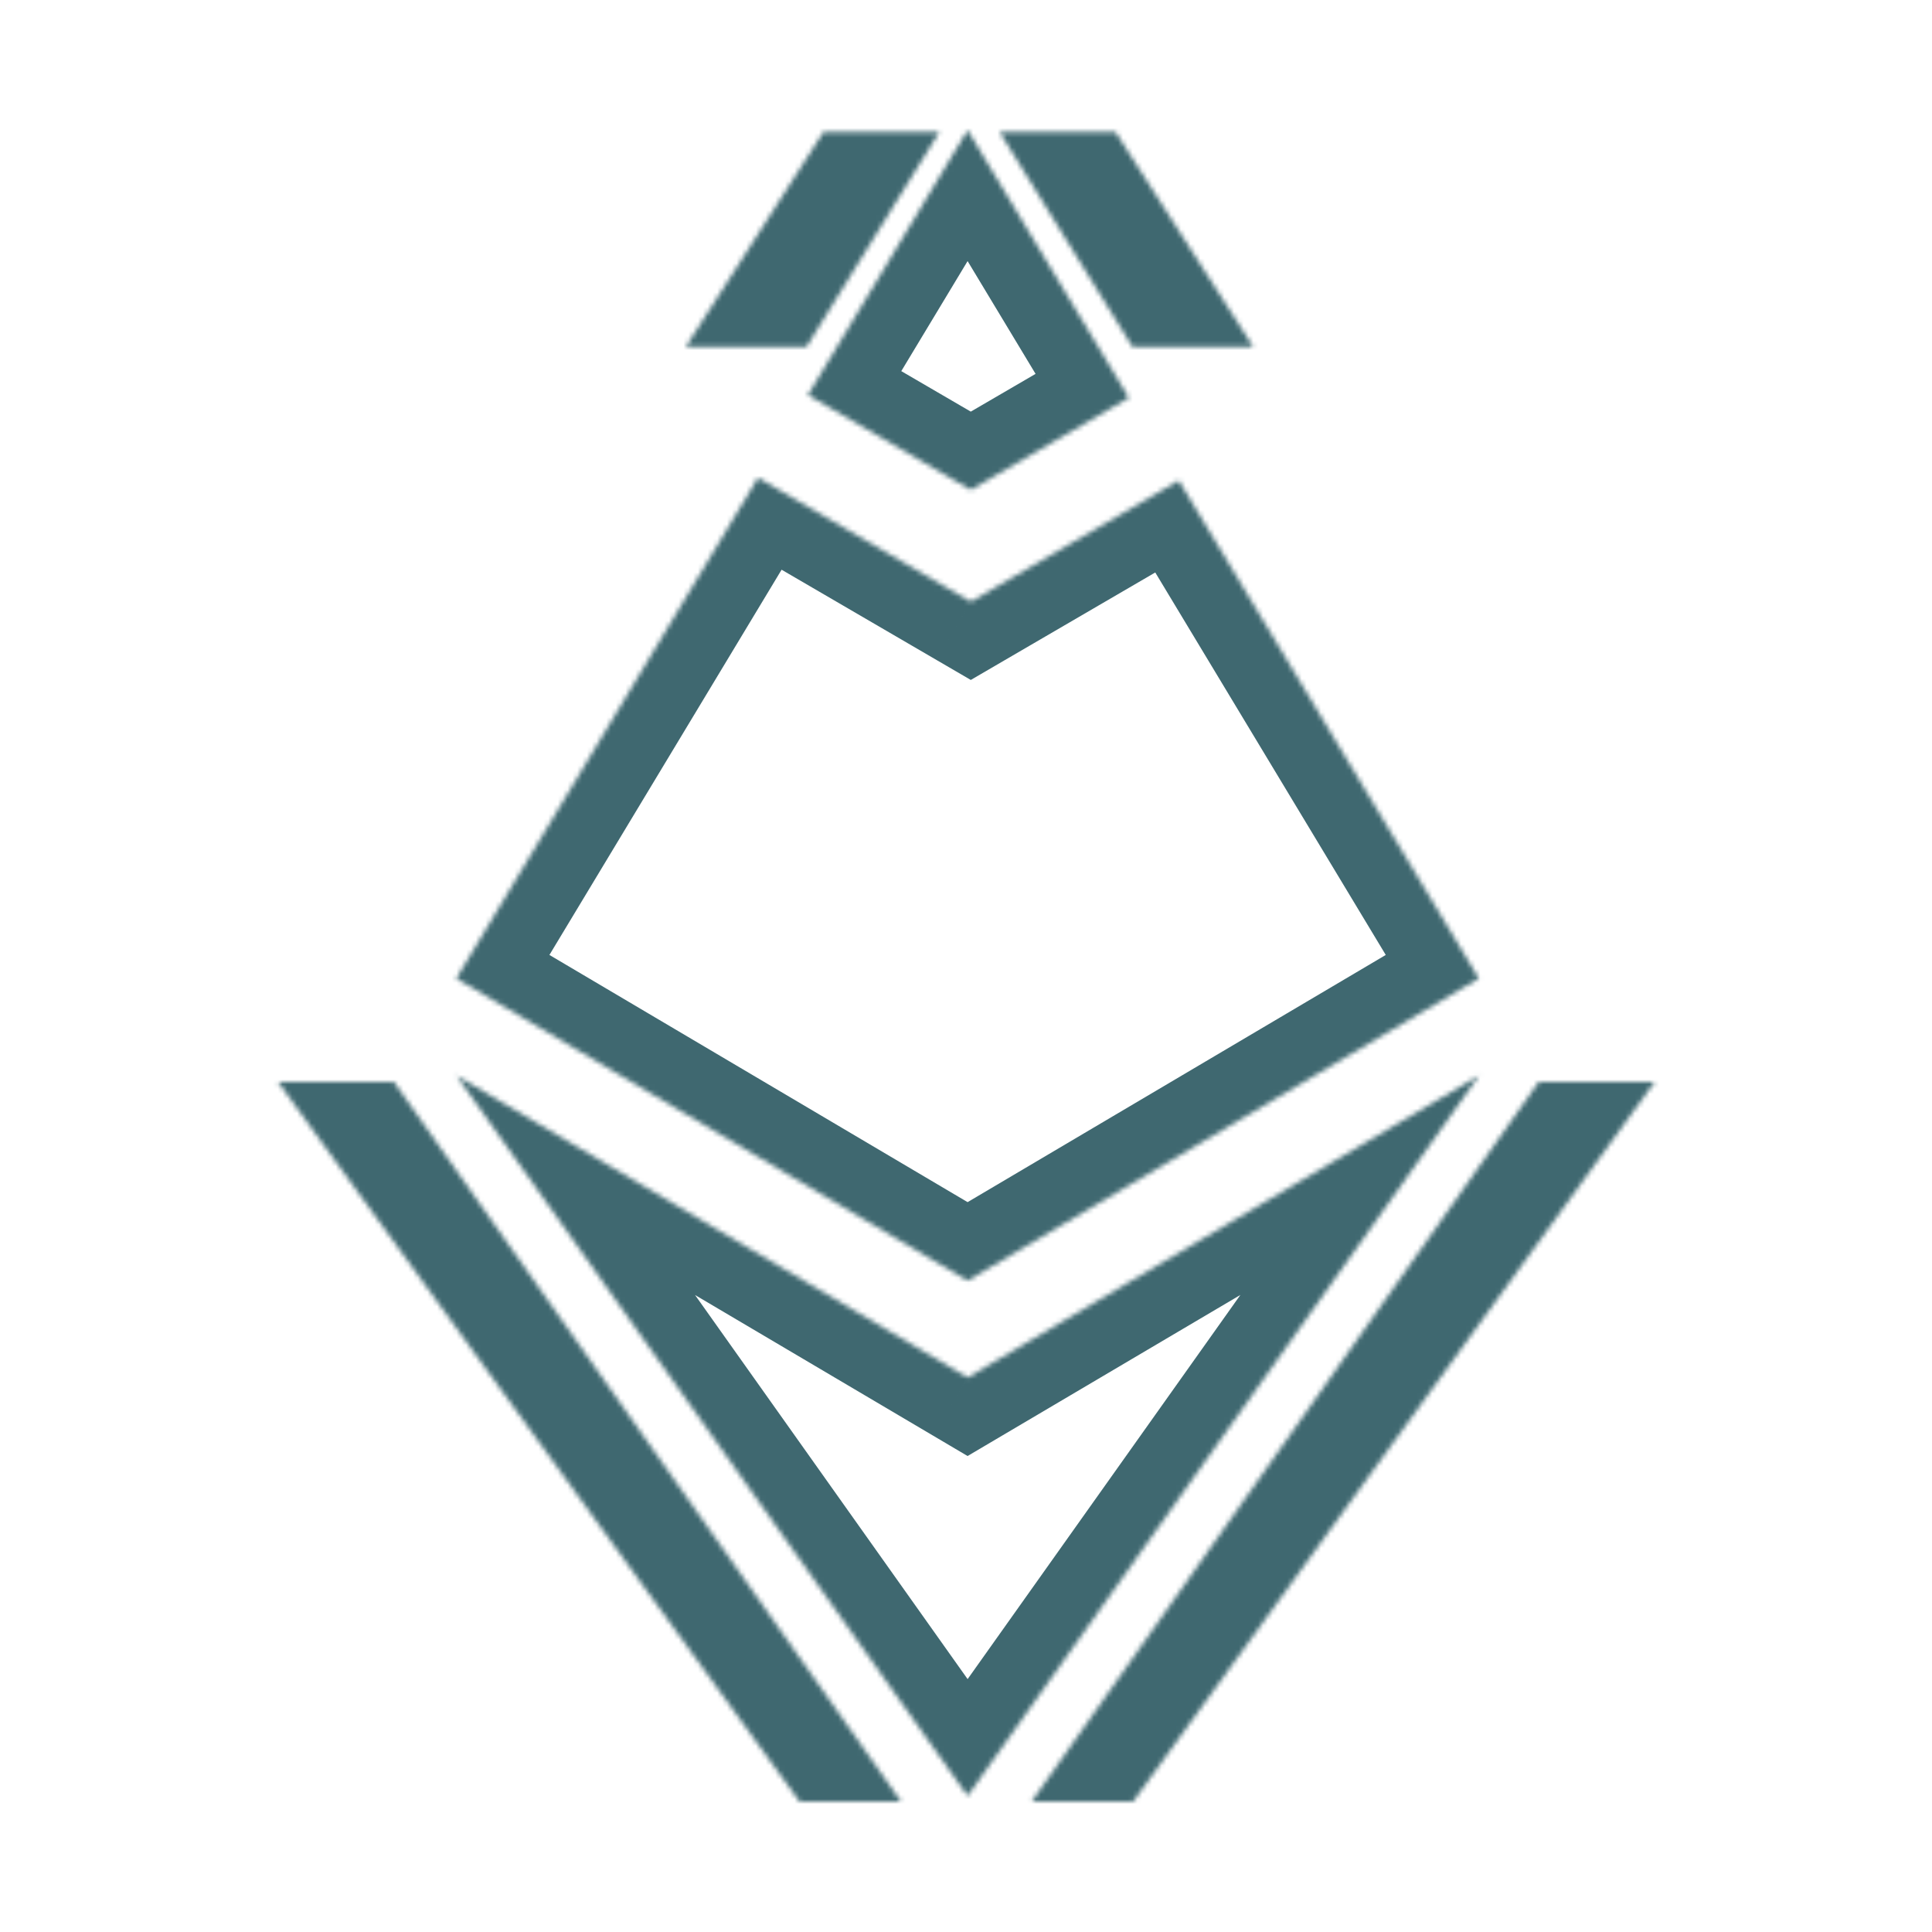 <svg width="400" height="400" viewBox="0 0 400 400" fill="none" xmlns="http://www.w3.org/2000/svg">
<mask id="path-1-inside-1_1573_312" fill="white">
<path d="M57.554 224.001L81.554 224L186.554 372.999L165.554 373.002L57.554 224.001Z"/>
</mask>
<path d="M57.554 224.001L57.552 191.001L-7.12 191.004L30.835 243.368L57.554 224.001ZM81.554 224L108.529 204.991L98.669 190.999L81.552 191L81.554 224ZM186.554 372.999L186.557 405.999L250.175 405.993L213.529 353.99L186.554 372.999ZM165.554 373.002L138.835 392.369L148.718 406.003L165.557 406.002L165.554 373.002ZM57.556 257.001L81.556 257L81.552 191L57.552 191.001L57.556 257.001ZM54.579 243.009L159.579 392.009L213.529 353.99L108.529 204.991L54.579 243.009ZM186.551 339.999L165.551 340.002L165.557 406.002L186.557 405.999L186.551 339.999ZM192.273 353.635L84.273 204.634L30.835 243.368L138.835 392.369L192.273 353.635Z" fill="#3F6870" mask="url(#path-1-inside-1_1573_312)"/>
<mask id="path-3-inside-2_1573_312" fill="white">
<path d="M342.591 224.001L318.591 224L213.591 372.999L234.591 373.002L342.591 224.001Z"/>
</mask>
<path d="M342.591 224.001L342.592 191.001L407.265 191.004L369.31 243.368L342.591 224.001ZM318.591 224L291.616 204.991L301.476 190.999L318.592 191L318.591 224ZM213.591 372.999L213.587 405.999L149.969 405.993L186.616 353.99L213.591 372.999ZM234.591 373.002L261.31 392.369L251.427 406.003L234.587 406.002L234.591 373.002ZM342.589 257.001L318.589 257L318.592 191L342.592 191.001L342.589 257.001ZM345.566 243.009L240.566 392.009L186.616 353.99L291.616 204.991L345.566 243.009ZM213.594 339.999L234.594 340.002L234.587 406.002L213.587 405.999L213.594 339.999ZM207.871 353.635L315.871 204.634L369.31 243.368L261.31 392.369L207.871 353.635Z" fill="#3F6870" mask="url(#path-3-inside-2_1573_312)"/>
<mask id="path-5-inside-3_1573_312" fill="white">
<path d="M194.473 27.347L170.473 27.346L141.992 71.776L166.992 71.776L194.473 27.347Z"/>
</mask>
<path d="M194.473 27.347L194.475 -5.653L253.686 -5.65L222.538 44.706L194.473 27.347ZM170.473 27.346L142.692 9.536L152.43 -5.655L170.475 -5.654L170.473 27.346ZM141.992 71.776L141.992 104.776L81.639 104.777L114.21 53.967L141.992 71.776ZM166.992 71.776L195.057 89.136L185.382 104.776L166.992 104.776L166.992 71.776ZM194.472 60.347L170.472 60.346L170.475 -5.654L194.475 -5.653L194.472 60.347ZM198.255 45.155L169.774 89.585L114.21 53.967L142.692 9.536L198.255 45.155ZM141.992 38.776L166.991 38.776L166.992 104.776L141.992 104.776L141.992 38.776ZM138.927 54.417L166.408 9.987L222.538 44.706L195.057 89.136L138.927 54.417Z" fill="#3F6870" mask="url(#path-5-inside-3_1573_312)"/>
<mask id="path-7-inside-4_1573_312" fill="white">
<path d="M206.966 27.347L230.966 27.346L259.448 71.776L234.448 71.776L206.966 27.347Z"/>
</mask>
<path d="M206.966 27.347L206.964 -5.653L147.753 -5.65L178.901 44.706L206.966 27.347ZM230.966 27.346L258.748 9.536L249.009 -5.655L230.964 -5.654L230.966 27.346ZM259.448 71.776L259.448 104.776L319.8 104.777L287.23 53.967L259.448 71.776ZM234.448 71.776L206.383 89.136L216.057 104.776L234.448 104.776L234.448 71.776ZM206.968 60.347L230.968 60.346L230.964 -5.654L206.964 -5.653L206.968 60.347ZM203.184 45.155L231.666 89.585L287.23 53.967L258.748 9.536L203.184 45.155ZM259.448 38.776L234.448 38.776L234.448 104.776L259.448 104.776L259.448 38.776ZM262.513 54.417L235.031 9.987L178.901 44.706L206.383 89.136L262.513 54.417Z" fill="#3F6870" mask="url(#path-7-inside-4_1573_312)"/>
<mask id="path-9-inside-5_1573_312" fill="white">
<path fill-rule="evenodd" clip-rule="evenodd" d="M167.275 81.781L200.331 26.934L233.729 82.351L200.992 101.426L167.275 81.781ZM156.95 98.912L94.472 202.579L200.331 265.152L306.187 202.579L244.054 99.483L206.026 121.64L200.992 124.574L195.957 121.64L156.95 98.912ZM200.331 371.826L94.472 222.654L200.331 285.194L306.252 222.654L200.331 371.826Z"/>
</mask>
<path d="M200.331 26.934L212.321 19.707L200.331 -0.189L188.34 19.707L200.331 26.934ZM167.275 81.781L155.285 74.554L147.95 86.724L160.227 93.877L167.275 81.781ZM233.729 82.351L240.777 94.447L253.054 87.294L245.72 75.124L233.729 82.351ZM200.992 101.426L193.943 113.523L200.992 117.629L208.04 113.523L200.992 101.426ZM156.95 98.912L163.999 86.816L152.08 79.871L144.96 91.685L156.95 98.912ZM94.472 202.579L82.481 195.353L75.192 207.446L87.348 214.631L94.472 202.579ZM200.331 265.152L193.207 277.204L200.331 281.415L207.455 277.204L200.331 265.152ZM306.187 202.579L313.311 214.631L325.466 207.446L318.178 195.353L306.187 202.579ZM244.054 99.483L256.044 92.256L248.924 80.441L237.005 87.386L244.054 99.483ZM206.026 121.64L213.074 133.737L213.074 133.737L206.026 121.64ZM200.992 124.574L193.943 136.67L200.992 140.777L208.04 136.67L200.992 124.574ZM195.957 121.64L188.909 133.737L188.909 133.737L195.957 121.64ZM94.472 222.654L101.593 210.6L83.054 230.756L94.472 222.654ZM200.331 371.826L188.913 379.928L200.327 396.012L211.746 379.932L200.331 371.826ZM200.331 285.194L193.209 297.248L200.328 301.453L207.449 297.249L200.331 285.194ZM306.252 222.654L317.667 230.759L299.134 210.598L306.252 222.654ZM188.34 19.707L155.285 74.554L179.266 89.007L212.321 34.16L188.34 19.707ZM245.72 75.124L212.321 19.707L188.34 34.16L221.738 89.577L245.72 75.124ZM208.04 113.523L240.777 94.447L226.681 70.255L193.943 89.33L208.04 113.523ZM160.227 93.877L193.943 113.523L208.04 89.33L174.323 69.684L160.227 93.877ZM144.96 91.685L82.481 195.353L106.462 209.806L168.941 106.139L144.96 91.685ZM87.348 214.631L193.207 277.204L207.454 253.1L101.596 190.527L87.348 214.631ZM207.455 277.204L313.311 214.631L299.063 190.527L193.207 253.1L207.455 277.204ZM318.178 195.353L256.044 92.256L232.063 106.709L294.196 209.806L318.178 195.353ZM237.005 87.386L198.978 109.544L213.074 133.737L251.102 111.579L237.005 87.386ZM198.978 109.544L193.943 112.477L208.04 136.67L213.074 133.737L198.978 109.544ZM208.04 112.477L203.005 109.544L188.909 133.737L193.943 136.67L208.04 112.477ZM203.005 109.544L163.999 86.816L149.902 111.008L188.909 133.737L203.005 109.544ZM83.054 230.756L188.913 379.928L211.748 363.724L105.889 214.552L83.054 230.756ZM207.452 273.14L101.593 210.6L87.351 234.707L193.209 297.248L207.452 273.14ZM299.134 210.598L193.213 273.139L207.449 297.249L313.37 234.709L299.134 210.598ZM211.746 379.932L317.667 230.759L294.837 214.549L188.916 363.721L211.746 379.932Z" fill="#3F6870" mask="url(#path-9-inside-5_1573_312)"/>
</svg>
